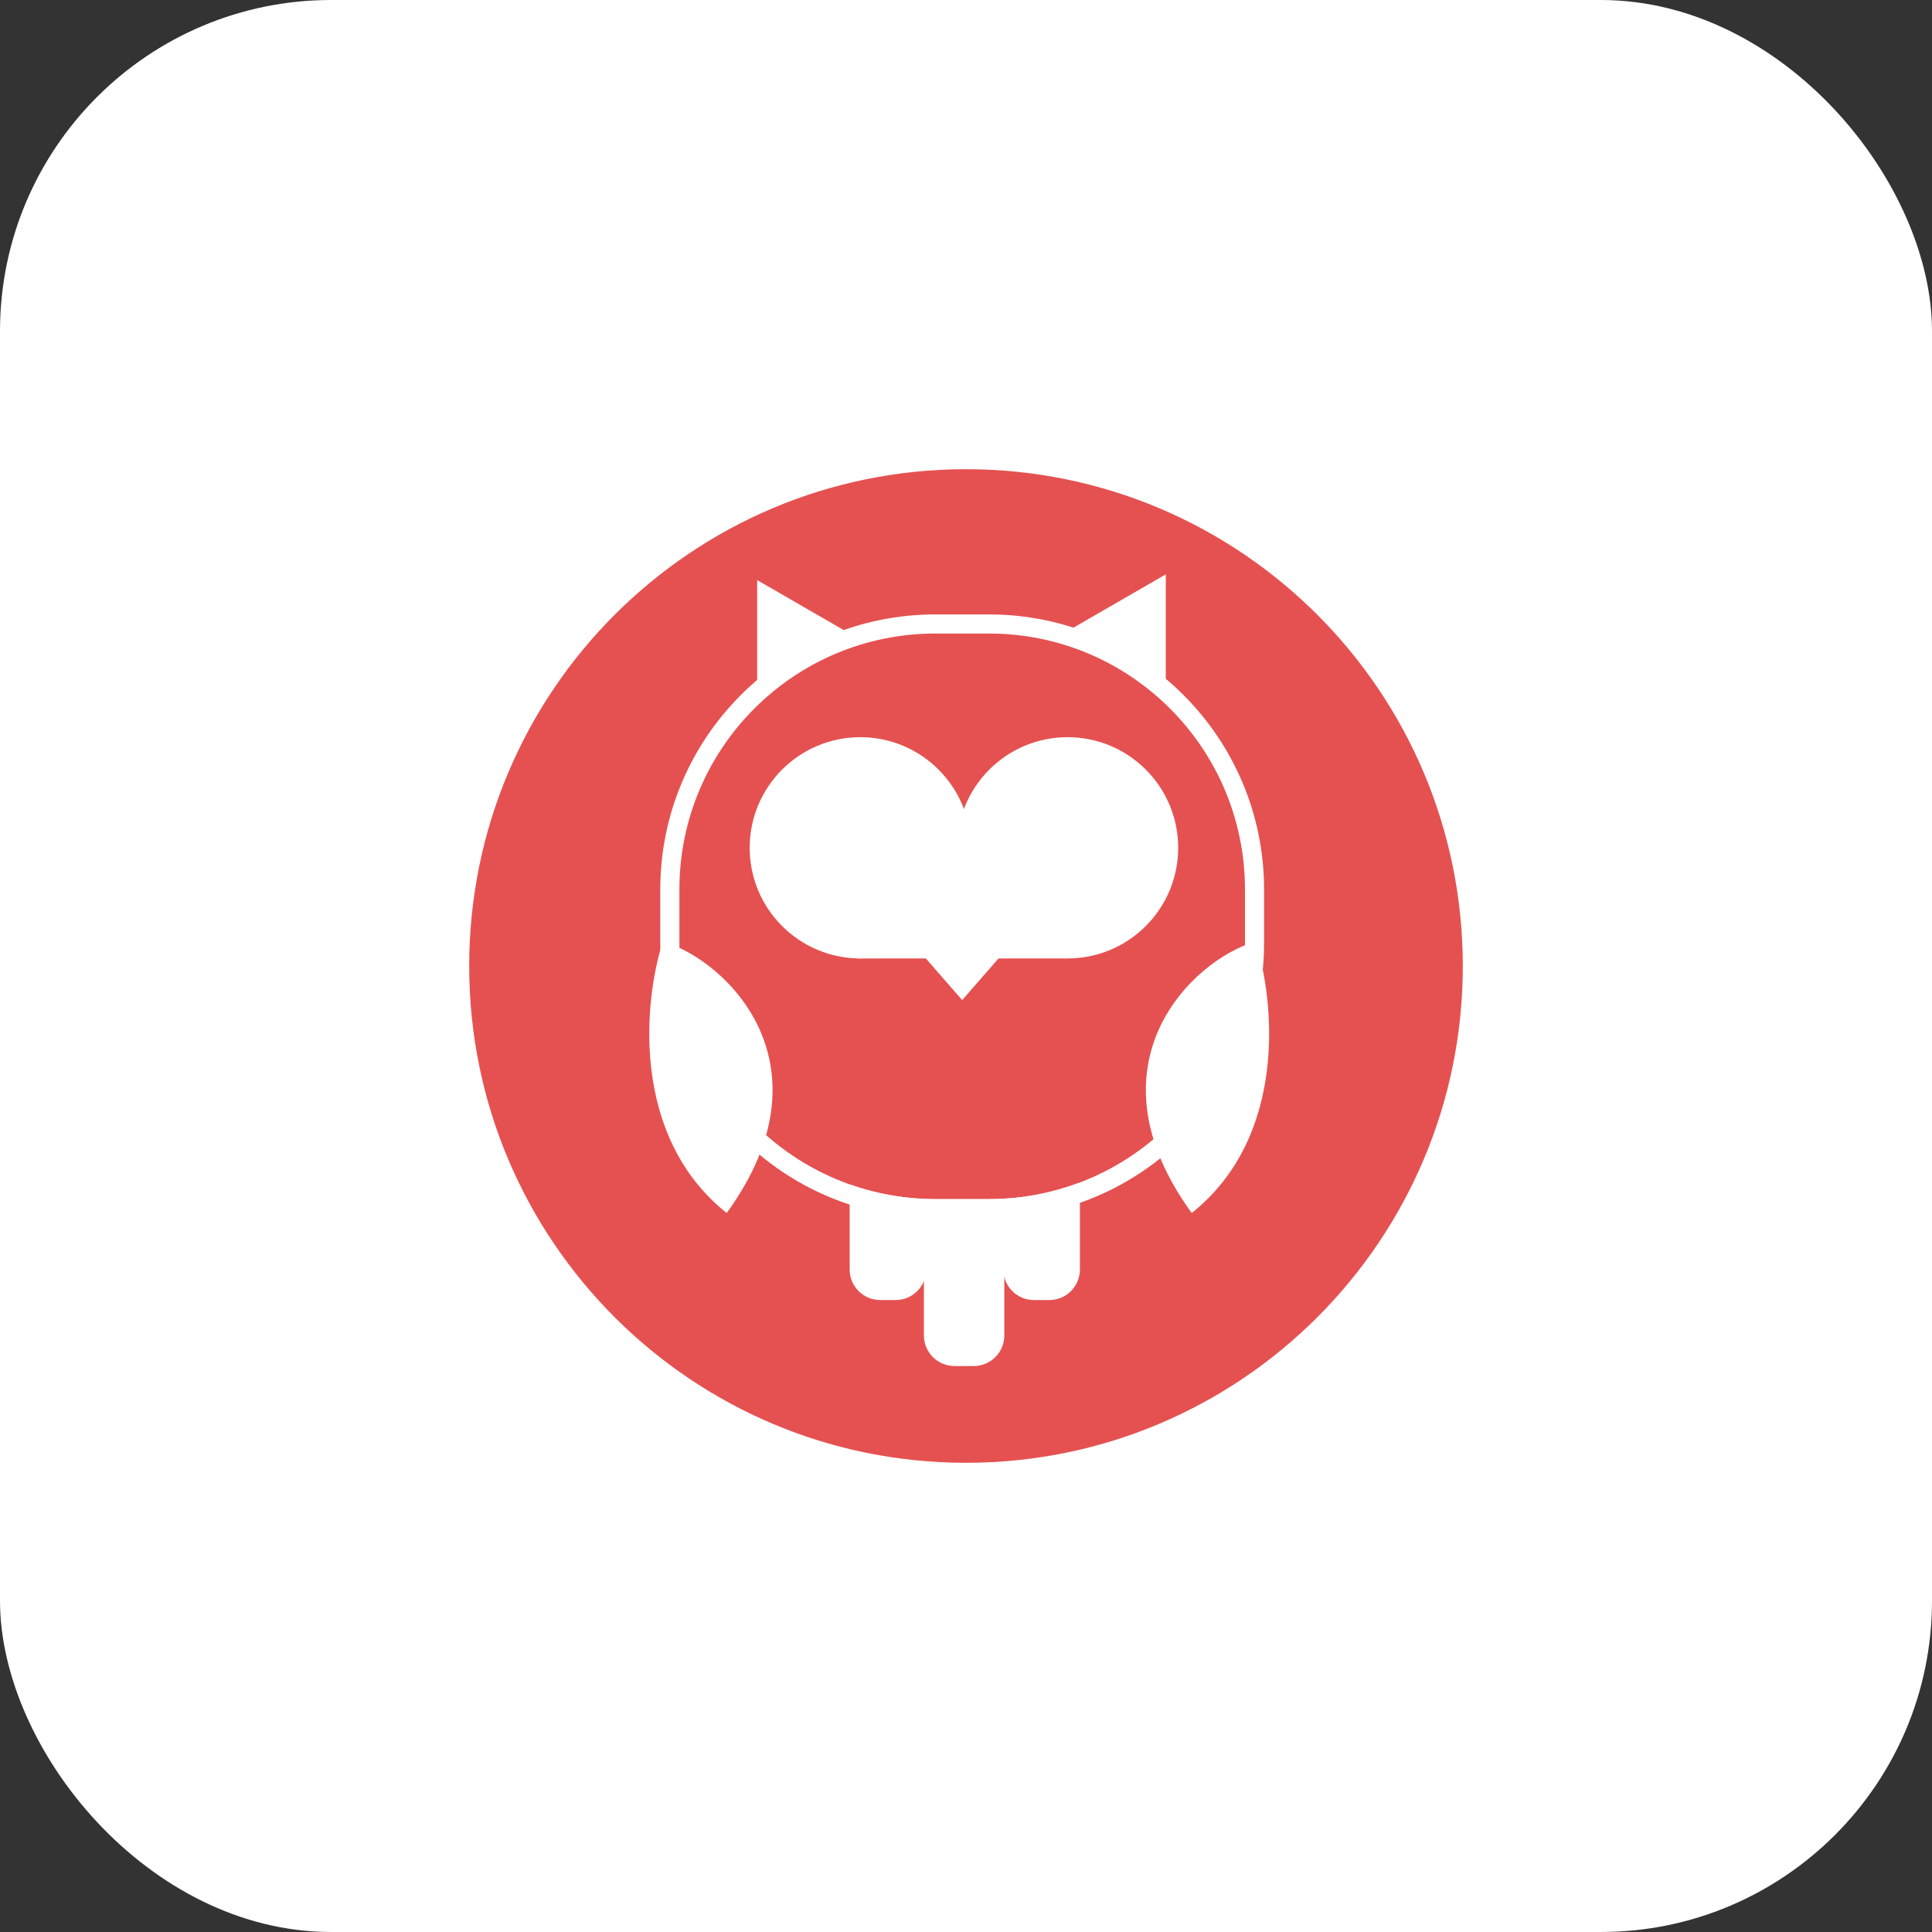 <svg width="140" height="140" viewBox="0 0 140 140" fill="none" xmlns="http://www.w3.org/2000/svg">
<rect x="0" y="0" width="140" height="140" fill="#333333" stroke="none"/>
<rect width="140" height="140" rx="24" fill="white"/>
<path d="M106 70C106 89.882 89.882 106 70 106C50.118 106 34 89.882 34 70C34 50.118 50.118 34 70 34C89.882 34 106 50.118 106 70Z" fill="#E55151"/>
<path d="M66.949 86.413C66.949 85.189 67.941 84.197 69.165 84.197H70.56C71.783 84.197 72.775 85.189 72.775 86.413V96.773C72.775 97.996 71.783 98.988 70.56 98.988H69.165C67.941 98.988 66.949 97.996 66.949 96.773V86.413Z" fill="white"/>
<path d="M61.569 86.413C61.569 85.189 62.561 84.197 63.785 84.197H64.903C66.126 84.197 67.118 85.189 67.118 86.413V91.99C67.118 93.214 66.126 94.206 64.903 94.206H63.785C62.561 94.206 61.569 93.214 61.569 91.99V86.413Z" fill="white"/>
<path d="M72.706 86.413C72.706 85.189 73.698 84.197 74.921 84.197H76.04C77.263 84.197 78.255 85.189 78.255 86.413V91.99C78.255 93.214 77.263 94.206 76.04 94.206H74.921C73.698 94.206 72.706 93.214 72.706 91.99V86.413Z" fill="white"/>
<path d="M49.231 64.462C49.231 54.215 57.538 45.908 67.785 45.908H71.662C81.909 45.908 90.215 54.215 90.215 64.462V68.338C90.215 78.585 81.909 86.892 71.662 86.892H67.785C57.538 86.892 49.231 78.585 49.231 68.338V64.462Z" fill="#E55151"/>
<path fill-rule="evenodd" clip-rule="evenodd" d="M67.785 44.523H71.662C82.674 44.523 91.6 53.45 91.6 64.462V68.338C91.6 79.35 82.674 88.277 71.662 88.277H67.785C56.773 88.277 47.846 79.35 47.846 68.338V64.462C47.846 53.45 56.773 44.523 67.785 44.523ZM67.785 45.908C57.538 45.908 49.231 54.215 49.231 64.462V68.338C49.231 78.585 57.538 86.892 67.785 86.892H71.662C81.909 86.892 90.216 78.585 90.216 68.338V64.462C90.216 54.215 81.909 45.908 71.662 45.908H67.785Z" fill="white"/>
<path d="M54.868 42.037L61.572 45.908L54.868 49.778L54.868 42.037Z" fill="white"/>
<path d="M69.723 72.47L66.945 69.287L72.501 69.287L69.723 72.47Z" fill="white"/>
<path d="M84.477 41.62L77.773 45.491L84.477 49.361L84.477 41.62Z" fill="white"/>
<path d="M48.034 68.226C46.66 72.458 45.663 82.317 52.658 87.9C60.477 77.138 52.658 69.571 48.034 68.226Z" fill="white"/>
<path d="M90.981 68.226C92.354 72.458 93.352 82.317 86.357 87.9C78.538 77.138 86.357 69.571 90.981 68.226Z" fill="white"/>
<path d="M70.359 61.435C70.359 65.863 66.769 69.452 62.342 69.452C57.914 69.452 54.325 65.863 54.325 61.435C54.325 57.008 57.914 53.419 62.342 53.419C66.769 53.419 70.359 57.008 70.359 61.435Z" fill="white"/>
<path d="M85.376 61.435C85.376 65.863 81.786 69.452 77.359 69.452C72.931 69.452 69.342 65.863 69.342 61.435C69.342 57.008 72.931 53.419 77.359 53.419C81.786 53.419 85.376 57.008 85.376 61.435Z" fill="white"/>
<path d="M62.09 63.975H77.24V69.452H62.09V63.975Z" fill="white"/>
</svg>
